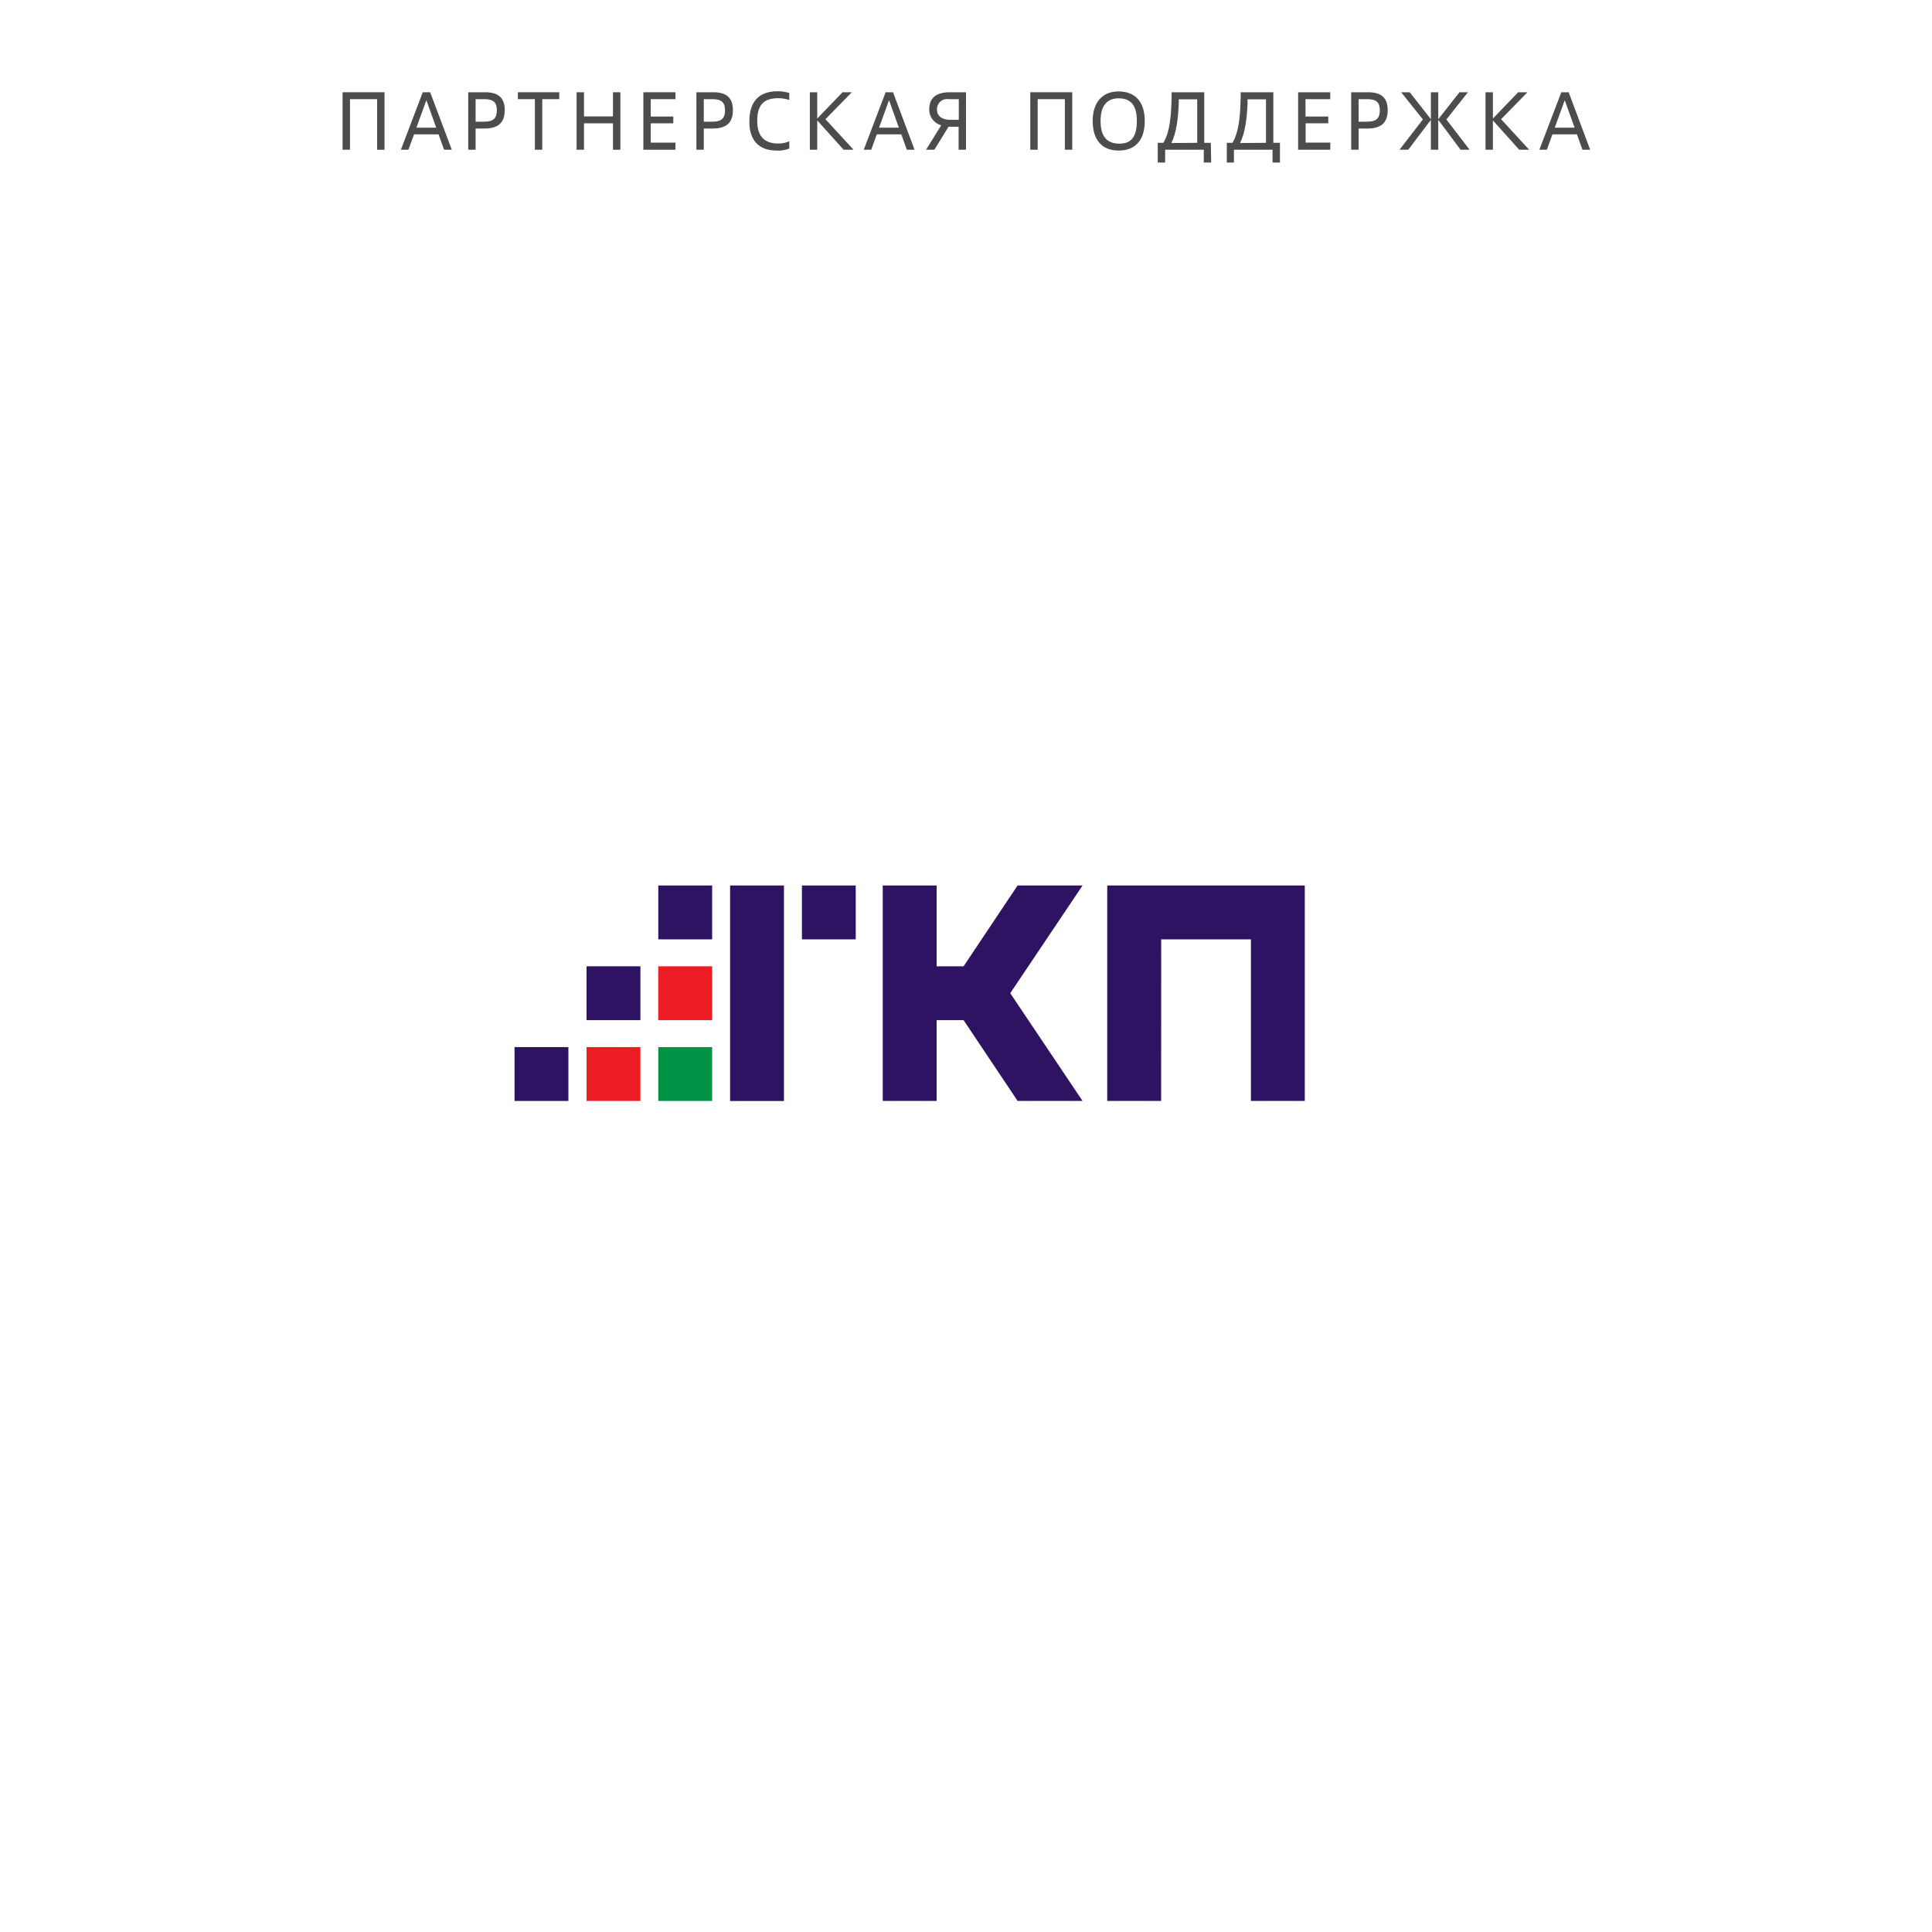 <?xml version="1.0" encoding="UTF-8"?> <svg xmlns="http://www.w3.org/2000/svg" id="Слой_1" data-name="Слой 1" viewBox="0 0 400 400"> <defs> <style>.cls-1{fill:#2e1363;}.cls-2{fill:#ec1c24;}.cls-3{fill:#009345;}.cls-4{opacity:0.7;}</style> </defs> <polygon class="cls-1" points="209.16 205.63 224.13 183.33 210.68 183.33 199.5 200.06 193.92 200.06 193.92 183.33 182.76 183.33 182.76 227.94 193.92 227.94 193.92 211.21 199.5 211.21 210.69 227.94 224.13 227.94 209.16 205.63"></polygon> <polygon class="cls-1" points="229.24 183.33 229.24 227.94 240.4 227.94 240.41 194.48 258.99 194.48 258.99 227.94 270.14 227.94 270.14 183.33 229.24 183.33"></polygon> <polygon class="cls-1" points="136.29 194.48 136.77 194.48 147.44 194.48 147.44 193.51 147.44 183.33 136.29 183.33 136.29 194.48"></polygon> <polygon class="cls-2" points="136.28 211.22 136.77 211.22 147.44 211.22 147.44 210.24 147.44 200.06 136.28 200.06 136.28 211.22"></polygon> <polygon class="cls-3" points="136.29 227.94 136.77 227.94 147.44 227.94 147.44 226.97 147.44 216.79 136.29 216.79 136.29 227.94"></polygon> <polygon class="cls-1" points="132.59 211.21 132.59 210.24 132.59 200.06 121.44 200.06 121.44 211.21 121.92 211.21 132.59 211.21"></polygon> <polygon class="cls-2" points="121.44 227.94 121.92 227.94 132.59 227.94 132.59 226.97 132.59 216.79 121.44 216.79 121.44 227.94"></polygon> <polygon class="cls-1" points="106.53 227.94 107.01 227.94 117.68 227.94 117.68 226.97 117.68 216.79 106.53 216.79 106.53 227.94"></polygon> <polygon class="cls-1" points="166.03 194.48 167 194.48 167 194.48 177.17 194.48 177.17 183.33 166.03 183.33 166.03 194.48"></polygon> <rect class="cls-1" x="151.16" y="183.33" width="11.15" height="44.62"></rect> <g class="cls-4"> <path d="M79.61,31H78.08V20.53H72.46V31H70.93V19.1h8.68Z"></path> <path d="M90.8,27.82H85.72L84.56,31H83l4.53-11.9h1.53L93.54,31h-1.6Zm-4.59-1.39h4.1l-2-5.6h-.07Z"></path> <path d="M98.47,31H96.94V19.1h3.5c2.7,0,4.06,1.12,4.06,3.71s-1.36,3.8-4.2,3.8H98.47Zm0-5.81h1.83c1.89,0,2.57-.77,2.57-2.35s-.68-2.31-2.57-2.31H98.47Z"></path> <path d="M112.27,31h-1.53V20.53h-3.52V19.1h8.57v1.43h-3.52Z"></path> <path d="M128.44,31h-1.53V25.53h-6V31h-1.53V19.1h1.53v5h6v-5h1.53Z"></path> <path d="M139.85,31H133.2V19.1h6.65v1.43h-5.12v3.6h4.67v1.4h-4.67v4h5.12Z"></path> <path d="M145.71,31h-1.53V19.1h3.5c2.71,0,4.06,1.12,4.06,3.71s-1.35,3.8-4.19,3.8h-1.84Zm0-5.81h1.84c1.88,0,2.56-.77,2.56-2.35s-.68-2.31-2.56-2.31h-1.84Z"></path> <path d="M163.42,30.75a6.06,6.06,0,0,1-2.61.42c-3.59,0-5.66-2-5.66-6,0-4.16,2-6.27,5.83-6.27a7.77,7.77,0,0,1,2.43.36v1.44a7.63,7.63,0,0,0-2.28-.37c-3.08,0-4.35,1.49-4.35,4.69s1.48,4.69,4.37,4.69a5.4,5.4,0,0,0,2.27-.47Z"></path> <path d="M169.2,24.54l5.24-5.44h1.92l-5.46,5.58L176.72,31h-2.06l-5.46-6.07V31h-1.53V19.1h1.53Z"></path> <path d="M186.61,27.82h-5.08L180.37,31h-1.54l4.53-11.9h1.53L189.35,31h-1.6ZM182,26.43h4.1l-2-5.6h-.07Z"></path> <path d="M193.45,31h-1.72l3.14-5.07a3.35,3.35,0,0,1-2.48-3.28c0-2.53,1.63-3.55,4.32-3.55H200V31h-1.53V26.24h-2.09Zm5.06-6.19V20.53h-2.17A2.07,2.07,0,0,0,194,22.69c0,1.44,1.16,2.12,2.76,2.12Z"></path> <path d="M222,31h-1.53V20.53h-5.63V31h-1.53V19.1H222Z"></path> <path d="M226.23,25.05c0-3.93,2.07-6.12,5.34-6.12,3.65,0,5.44,2.36,5.44,6.12,0,4.17-2.15,6.12-5.39,6.12C228.18,31.17,226.23,29,226.23,25.05Zm9.14,0c0-3.38-1.32-4.69-3.8-4.69-2.25,0-3.71,1.36-3.71,4.69s1.43,4.69,3.91,4.69S235.37,28.28,235.37,25.05Z"></path> <path d="M250.76,33.65h-1.53V31h-8v2.65h-1.53V29.57h1.17c1.41-2.43,1.6-5.74,1.7-9.4l0-1.07h6.76V29.57h1.36Zm-2.89-4.08v-9h-3.82c0,.15,0,.73,0,.87-.12,3-.47,6.06-1.54,8.17Z"></path> <path d="M265,33.65h-1.53V31h-8v2.65H254V29.57h1.17c1.41-2.43,1.6-5.74,1.7-9.4l0-1.07h6.76V29.57H265Zm-2.89-4.08v-9h-3.82c0,.15,0,.73,0,.87-.12,3-.48,6.06-1.55,8.17Z"></path> <path d="M275.41,31h-6.65V19.1h6.65v1.43h-5.12v3.6H275v1.4h-4.68v4h5.12Z"></path> <path d="M281.28,31h-1.53V19.1h3.5c2.7,0,4.06,1.12,4.06,3.71s-1.36,3.8-4.2,3.8h-1.83Zm0-5.81h1.83c1.89,0,2.57-.77,2.57-2.35s-.68-2.31-2.57-2.31h-1.83Z"></path> <path d="M296.25,24.81,291.56,31h-1.8l4.83-6.27L290.1,19.1h1.77l4.38,5.58V19.1h1.53v5.58l4.39-5.58h1.75l-4.46,5.63,4.8,6.27h-1.87l-4.61-6.19V31h-1.53Z"></path> <path d="M309.09,24.54l5.23-5.44h1.92l-5.45,5.58L316.6,31h-2.06l-5.45-6.07V31h-1.53V19.1h1.53Z"></path> <path d="M326.49,27.82h-5.08L320.26,31h-1.55l4.54-11.9h1.53L329.23,31h-1.6Zm-4.59-1.39H326l-2-5.6h-.07Z"></path> </g> </svg> 